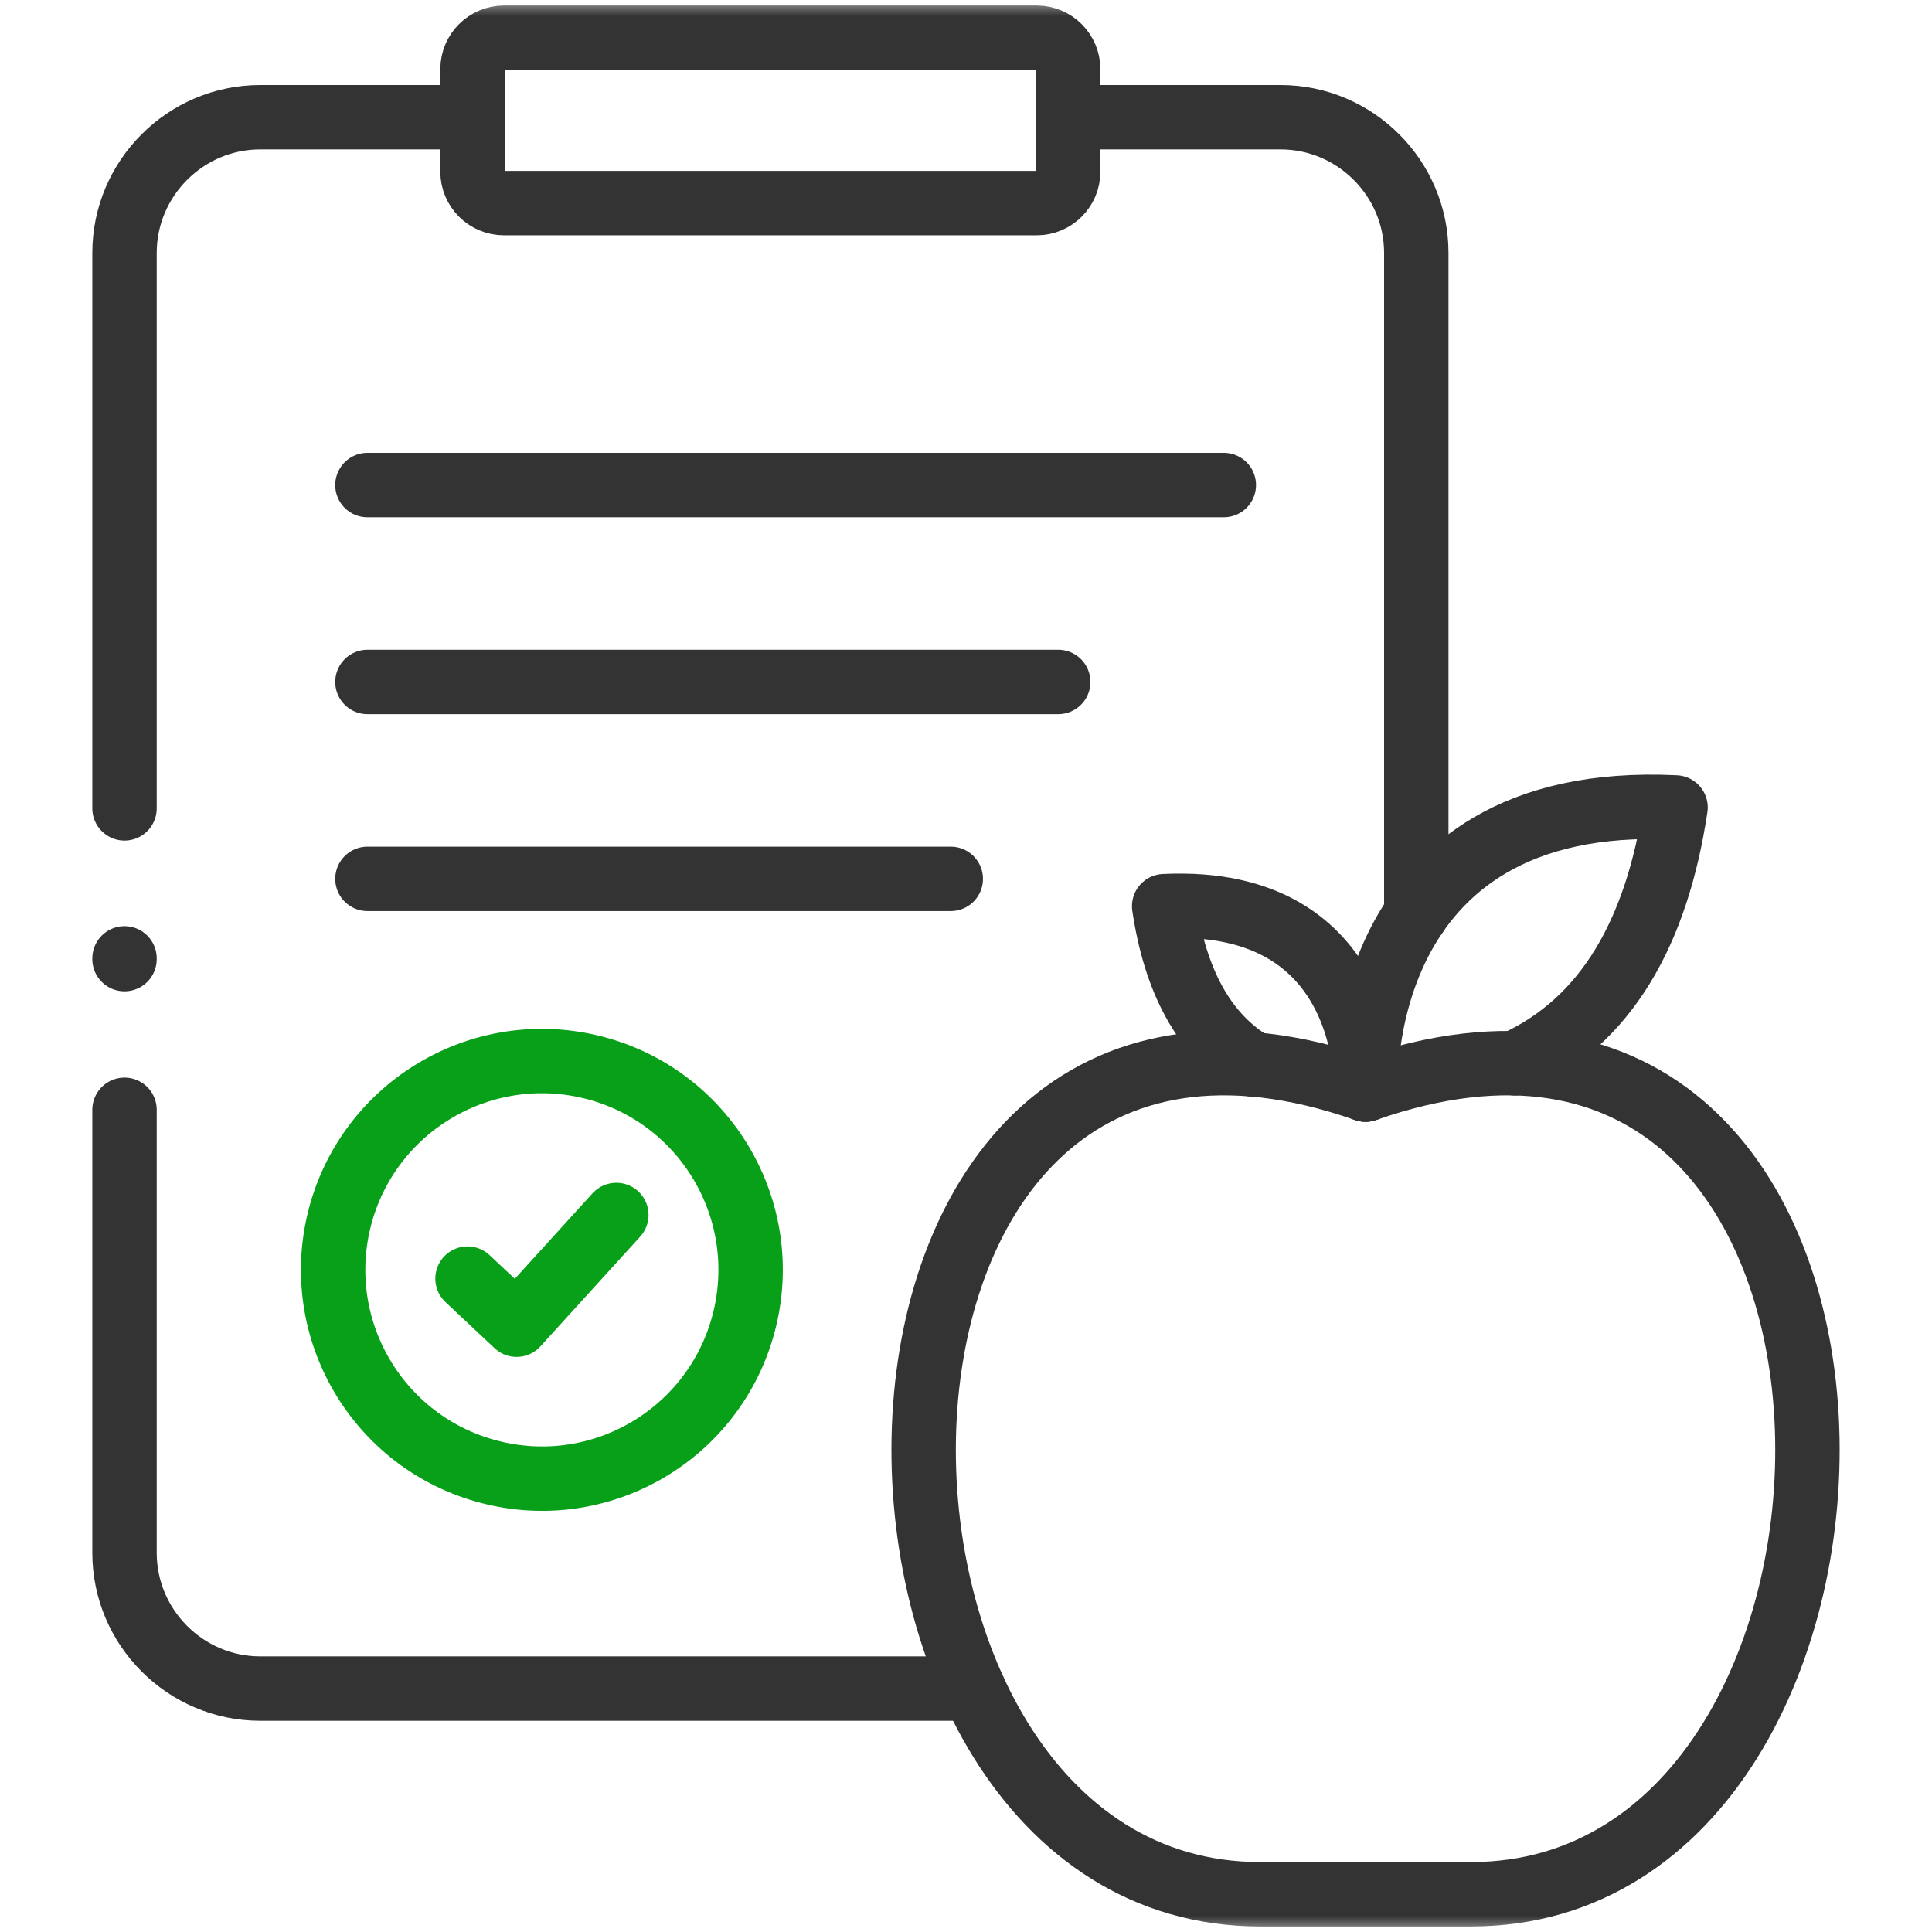 <svg width="60" height="60" viewBox="0 0 60 60" fill="none" xmlns="http://www.w3.org/2000/svg">
<g id="nutrition 1">
<g id="g2835">
<g id="g2837">
<g id="Clip path group">
<mask id="mask0_5038_12058" style="mask-type:luminance" maskUnits="userSpaceOnUse" x="0" y="0" width="60" height="60">
<g id="clipPath2843">
<path id="path2841" d="M0 3.8147e-06H60V60H0V3.8147e-06Z" fill="white"/>
</g>
</mask>
<g mask="url(#mask0_5038_12058)">
<g id="g2839">
<g id="g2845">
<path id="path2847" d="M3.867 25.105V7.852C3.867 5.537 5.763 3.64 8.081 3.64H14.675M30.227 52.44H8.081C5.763 52.44 3.867 50.544 3.867 48.225V34.466M33.173 3.64H39.77C42.088 3.64 43.984 5.537 43.984 7.852V28.384" stroke="#333333" stroke-width="2" stroke-miterlimit="10" stroke-linecap="round" stroke-linejoin="round"/>
</g>
<g id="g2849">
<path id="path2851" d="M10.518 37.954C11.338 34.47 14.824 32.307 18.311 33.124C21.794 33.941 23.955 37.433 23.139 40.917C22.322 44.405 18.832 46.568 15.349 45.747C11.863 44.93 9.701 41.442 10.518 37.954Z" stroke="#08A018" stroke-width="2" stroke-miterlimit="10" stroke-linecap="round" stroke-linejoin="round"/>
</g>
<g id="g2853">
<path id="path2855" d="M11.411 15.064H38.007" stroke="#333333" stroke-width="2" stroke-miterlimit="10" stroke-linecap="round" stroke-linejoin="round"/>
</g>
<g id="g2857">
<path id="path2859" d="M11.411 21.179H32.864" stroke="#333333" stroke-width="2" stroke-miterlimit="10" stroke-linecap="round" stroke-linejoin="round"/>
</g>
<g id="g2861">
<path id="path2863" d="M14.519 39.708L16.043 41.14L19.141 37.732" stroke="#08A018" stroke-width="2" stroke-miterlimit="10" stroke-linecap="round" stroke-linejoin="round"/>
</g>
<g id="g2865">
<path id="path2867" d="M15.648 1.172H32.2C32.734 1.172 33.173 1.61 33.173 2.145V5.334C33.173 5.869 32.734 6.307 32.2 6.307H15.648C15.113 6.307 14.675 5.869 14.675 5.334V2.145C14.675 1.61 15.113 1.172 15.648 1.172Z" stroke="#333333" stroke-width="2" stroke-miterlimit="10" stroke-linecap="round" stroke-linejoin="round"/>
</g>
<g id="g2869">
<path id="path2871" d="M11.411 27.294H29.527" stroke="#333333" stroke-width="2" stroke-miterlimit="10" stroke-linecap="round" stroke-linejoin="round"/>
</g>
<g id="g2873">
<path id="path2875" d="M42.407 33.838C24.619 27.613 24.769 58.828 39.133 58.828H42.407H45.684C60.048 58.828 60.197 27.613 42.41 33.838H42.407Z" stroke="#333333" stroke-width="2" stroke-miterlimit="10" stroke-linecap="round" stroke-linejoin="round"/>
</g>
<g id="g2877">
<path id="path2879" d="M42.407 33.838C42.437 33.835 42.639 27.826 36.154 28.142C36.496 30.433 37.37 32.141 38.934 33.061" stroke="#333333" stroke-width="2" stroke-miterlimit="10" stroke-linecap="round" stroke-linejoin="round"/>
</g>
<g id="g2881">
<path id="path2883" d="M42.41 33.838C42.41 33.838 41.988 24.584 52.036 25.076C51.455 28.942 49.894 31.722 47.035 33.021" stroke="#333333" stroke-width="2" stroke-miterlimit="10" stroke-linecap="round" stroke-linejoin="round"/>
</g>
<g id="g2885">
<path id="path2887" d="M3.867 29.786V29.763" stroke="#333333" stroke-width="2" stroke-miterlimit="10" stroke-linecap="round" stroke-linejoin="round"/>
</g>
</g>
</g>
</g>
</g>
</g>
</g>
</svg>
